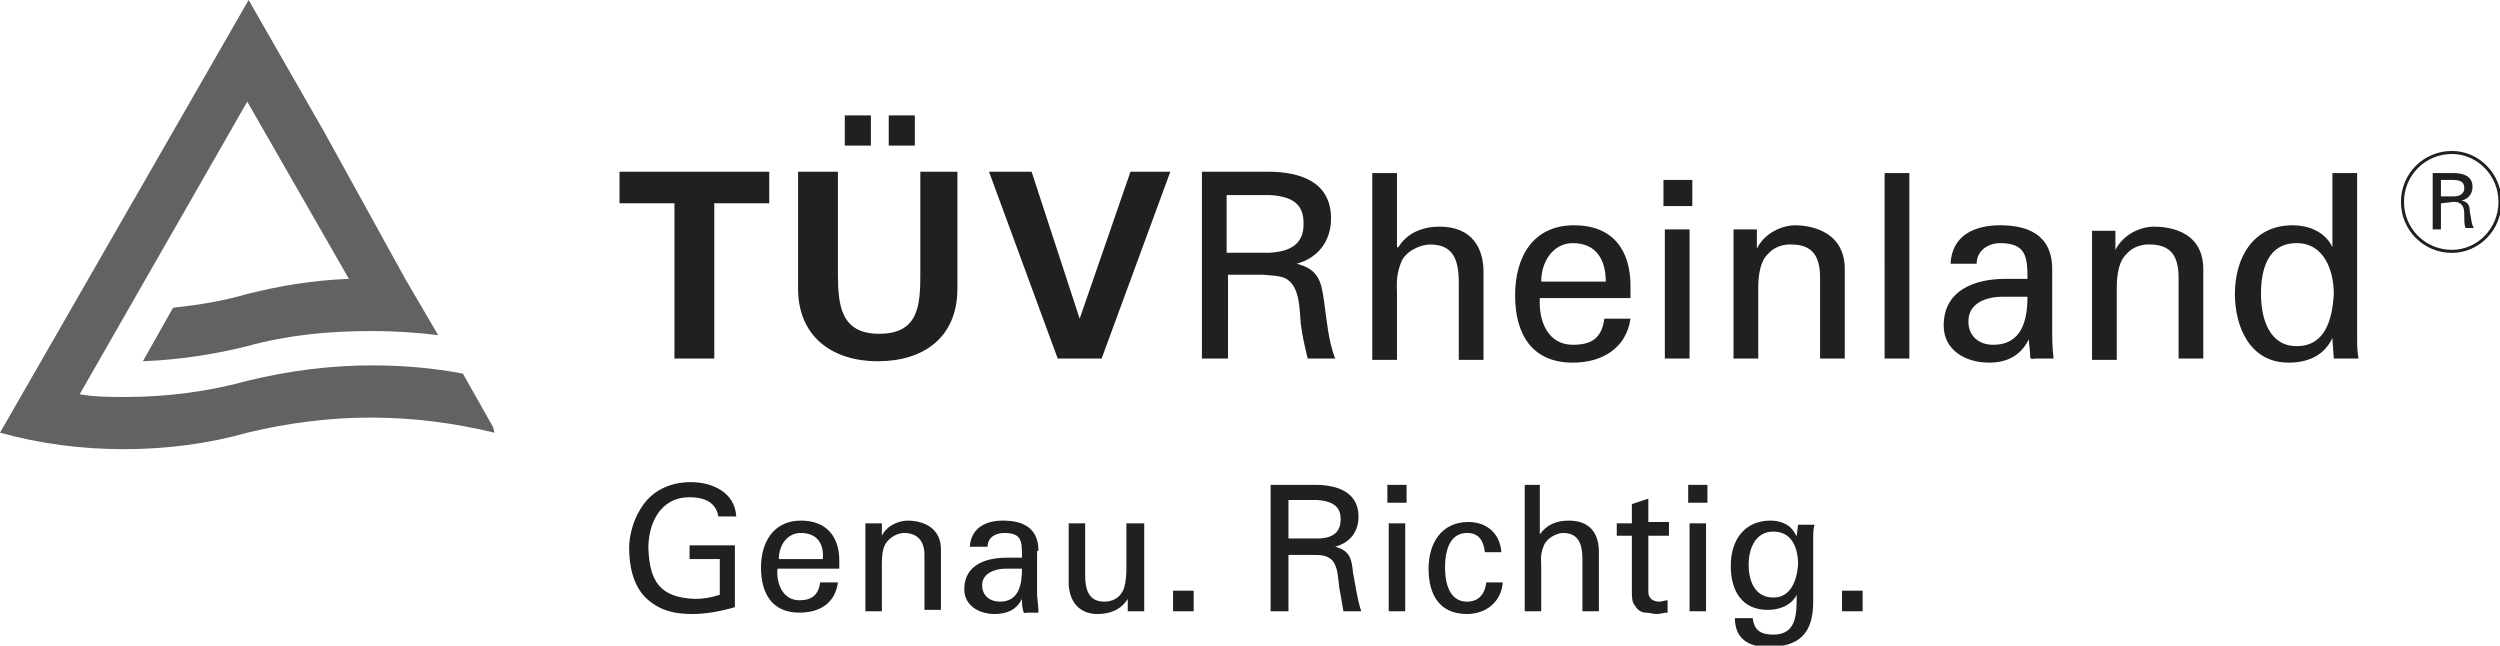 <?xml version="1.0" encoding="utf-8"?>
<!-- Generator: Adobe Illustrator 24.1.3, SVG Export Plug-In . SVG Version: 6.00 Build 0)  -->
<svg version="1.1" id="Ebene_1" xmlns="http://www.w3.org/2000/svg" xmlns:xlink="http://www.w3.org/1999/xlink" x="0px" y="0px"
	 viewBox="0 0 182 47" style="enable-background:new 0 0 182 47;" xml:space="preserve">
<style type="text/css">
	.st0{fill:#202020;}
	.st1{fill:none;stroke:#202020;stroke-width:0.222;stroke-miterlimit:7.179;}
	.st2{fill:#626262;}
</style>
<g>
	<path class="st0" d="M67,19.9c0,2.3-0.1,4.4-3,4.4c-2.8,0-3-2.1-3-4.4v-7.4h-2.9V21c0,3.6,2.6,5.3,5.8,5.3c3.3,0,5.8-1.7,5.8-5.3
		v-8.5H67V19.9z M78.6,23.2L78.6,23.2l-3.5-10.7H72l5,13.6h3.2l5-13.6h-2.9L78.6,23.2z M85.4,44.5h1.5v-1.5h-1.5V44.5z M82,41.4
		c0,0.2,0,0.9-0.2,1.5c-0.3,0.7-0.9,0.9-1.4,0.9c-1.1,0-1.4-0.8-1.4-1.9v-3.8h-1.2v4.3c0,1.3,0.7,2.3,2.1,2.3c0.9,0,1.7-0.3,2.2-1.1
		h0v0.9h1.2v-6.4H82V41.4z M75.6,40.1c0-1.8-1.3-2.2-2.6-2.2c-1.2,0-2.3,0.5-2.4,1.9h1.3c0-0.7,0.6-1,1.2-1c1.3,0,1.3,0.6,1.3,1.8
		h-1.1c-1.5,0-3.1,0.5-3.1,2.3c0,1.2,1.1,1.8,2.2,1.8c0.9,0,1.6-0.3,2-1.1h0c0,0.3,0,0.6,0.1,0.9c0,0.2,0.2,0.1,0.3,0.1h0.8
		c0-0.5-0.1-1.1-0.1-1.3V40.1z M72.8,43.8c-0.7,0-1.3-0.4-1.3-1.2c0-0.9,1-1.2,1.7-1.2h1.2C74.4,42.5,74.2,43.8,72.8,43.8z
		 M58.3,37.9c-2,0-2.9,1.6-2.9,3.4c0,1.9,0.8,3.3,2.8,3.3c1.5,0,2.6-0.7,2.8-2.2h-1.3c-0.1,0.9-0.6,1.3-1.5,1.3
		c-1.2,0-1.7-1.2-1.6-2.3h4.5v-0.6C61.1,39.1,60.2,37.9,58.3,37.9z M56.7,40.7c0-1,0.6-1.9,1.6-1.9c1.2,0,1.7,0.8,1.6,1.9H56.7z
		 M66.6,8.4h-1.9v2.2h1.9V8.4z M63.4,8.4h-1.9v2.2h1.9V8.4z M123,26.1v-9.4h-1.8v9.4H123z M123.2,13.1h-2.1V15h2.1V13.1z M49.1,26.1
		H52V14.8h4v-2.3H45.1v2.3h4V26.1z M94.7,23.6c0.1,0.8,0.3,1.7,0.5,2.5h2c-0.5-1.3-0.6-2.7-0.8-4.1c-0.2-1.5-0.4-2.4-2-2.8v0
		c1.5-0.4,2.5-1.6,2.5-3.3c0-2.7-2.3-3.4-4.6-3.4h-4.8v13.6h1.9V20h2.6c0.7,0.1,1.5,0,2,0.6C94.6,21.3,94.6,22.4,94.7,23.6z
		 M89.3,18.4v-4.2h3.1c2.1,0.1,2.5,1,2.5,2.1c0,1.1-0.5,2-2.5,2.1H89.3z M66.1,37.9c-0.6,0-1.5,0.3-1.9,1.1h0v-0.9H63v6.4h1.2V41
		c0-1.2,0.3-1.5,0.5-1.7c0.5-0.5,1.1-0.5,1.1-0.5c1,0,1.5,0.6,1.5,1.6v4h1.2v-4.4C68.5,38,66.5,37.9,66.1,37.9z M50.3,40.7h2.1v2.6
		c-0.6,0.2-1.2,0.3-1.8,0.3c-2.6-0.1-3.3-1.3-3.4-3.7c0-1.7,0.8-3.7,3-3.7c1,0,1.9,0.3,2.1,1.4h1.3c-0.1-1.8-1.8-2.5-3.3-2.5
		c-1.5,0-2.9,0.6-3.7,2c-0.5,0.8-0.8,1.9-0.8,2.8c0,1.3,0.3,2.8,1.3,3.7s2.1,1.1,3.3,1.1c1,0,2.1-0.2,3.1-0.5v-4.5h-3.3V40.7z
		 M130.8,39c0,0.1-0.2-0.3-0.2-0.3c-0.4-0.6-1.1-0.8-1.7-0.8c-1.9,0-2.9,1.4-2.9,3.3c0,1.8,0.8,3.2,2.7,3.2c0.8,0,1.7-0.3,2.1-1.1h0
		c0,1.4,0,2.9-1.7,2.9c-0.9,0-1.4-0.3-1.5-1.2h-1.3c0,1.5,1,2.1,2.4,2.1c2.3,0,3.3-1,3.3-3.3v-4.5c0-0.4,0-0.8,0.1-1.1h-1.2
		L130.8,39z M129.1,43.5c-1.4,0-1.8-1.3-1.8-2.4c0-1,0.4-2.4,1.8-2.4c1.3,0,1.8,1.1,1.8,2.4C130.8,42.4,130.3,43.5,129.1,43.5z
		 M97.2,39.8L97.2,39.8c1.1-0.3,1.7-1.1,1.7-2.2c0-1.8-1.6-2.3-3.1-2.3h-3.3v9.2h1.3v-4.1h1.8c0.5,0,1,0,1.4,0.4
		c0.4,0.5,0.4,1.2,0.5,2c0.1,0.5,0.2,1.1,0.3,1.7h1.3c-0.3-0.9-0.4-1.8-0.6-2.8C98.4,40.7,98.3,40.1,97.2,39.8z M95.9,39.2h-2.1
		v-2.8h2.1c1.4,0.1,1.7,0.7,1.7,1.4C97.6,38.5,97.3,39.2,95.9,39.2z M137.2,26.1h1.8V12.6h-1.8V26.1z M134.1,44.5h1.5v-1.5h-1.5
		V44.5z M123,44.5h1.2v-6.4H123V44.5z M122.9,36.6h1.4v-1.3h-1.4V36.6z M171.6,24.5V12.6h-1.8V18h0c-0.5-1.1-1.7-1.6-2.9-1.6
		c-2.9,0-4.2,2.4-4.2,5c0,2.4,1.1,5,3.9,5c1.4,0,2.6-0.5,3.2-1.8h0v0.1l0.1,1.4h1.8C171.6,25.6,171.6,25.1,171.6,24.5z M167.2,25.2
		c-2,0-2.6-2-2.6-3.8c0-1.8,0.5-3.7,2.6-3.7c2,0,2.7,2,2.7,3.7C169.8,23.2,169.3,25.2,167.2,25.2z M149.4,19.6
		c0-2.6-1.9-3.2-3.8-3.2c-1.8,0-3.5,0.7-3.6,2.8h1.9c0-1,0.9-1.5,1.7-1.5c1.9,0,2,1,2,2.6H146c-2.2,0-4.5,0.8-4.5,3.4
		c0,1.8,1.6,2.7,3.3,2.7c1.3,0,2.3-0.5,2.9-1.7h0c0,0.4,0.1,0.8,0.1,1.3c0,0.2,0.3,0.1,0.5,0.1h1.2c-0.1-0.8-0.1-1.6-0.1-2V19.6z
		 M145.1,25.1c-1,0-1.8-0.6-1.8-1.7c0-1.4,1.4-1.8,2.5-1.8h1.8C147.6,23.3,147.2,25.1,145.1,25.1z M156.8,16.5
		c-0.9,0-2.2,0.5-2.8,1.7h0v-1.4h-1.7v9.4h1.8V21c0-1.8,0.5-2.3,0.7-2.5c0.7-0.8,1.7-0.7,1.7-0.7c1.5,0,2.1,0.8,2.1,2.4v5.9h1.8
		v-6.5C160.4,16.6,157.5,16.5,156.8,16.5z M134.3,26.1v-6.5c0-3-2.9-3.2-3.6-3.2c-0.9,0-2.2,0.5-2.8,1.7h0v-1.4h-1.7v9.4h1.8V21
		c0-1.8,0.5-2.3,0.7-2.5c0.7-0.8,1.7-0.7,1.7-0.7c1.5,0,2.1,0.8,2.1,2.4v5.9H134.3z M120,36.3l-1.2,0.4v1.4l-1.1,0v0.9l1.1,0V43
		c0,0.9,0.1,0.9,0.3,1.2c0.2,0.3,0.5,0.4,0.7,0.4c0.3,0,0.5,0.1,0.8,0.1c0.3,0,0.5-0.1,0.8-0.1v-0.9c-0.2,0-0.4,0.1-0.6,0.1
		c-0.4,0-0.8-0.2-0.8-0.7v-4.1l1.5,0V38l-1.5,0V36.3z M101,36.6h1.4v-1.3H101V36.6z M101.7,21.3c0-0.5-0.1-1.2,0.3-2.2
		c0.3-0.8,1.4-1.3,2.1-1.3c1.7,0,2.1,1.1,2.1,2.8v5.6h1.8v-6.4c0-1.7-0.8-3.3-3.2-3.3c-1.3,0-2.4,0.5-3,1.5h-0.1v-5.4h-1.8v13.6h1.8
		V21.3z M101.1,44.5h1.2v-6.4h-1.2V44.5z M114.2,37.9c-0.9,0-1.6,0.3-2.1,1h0v-3.6H111v9.2h1.2v-3.3c0-0.4-0.1-0.8,0.2-1.5
		c0.2-0.5,0.9-0.9,1.4-0.9c1.1,0,1.4,0.8,1.4,1.9v3.8h1.2v-4.3C116.4,39,115.9,37.9,114.2,37.9z M114.5,26.4c2.2,0,3.9-1.1,4.2-3.2
		h-1.9c-0.2,1.4-0.9,1.9-2.3,1.9c-1.8,0-2.5-1.7-2.4-3.4h6.6v-0.9c0-2.6-1.3-4.4-4.1-4.4c-3,0-4.3,2.3-4.3,5.1
		C110.3,24.3,111.5,26.4,114.5,26.4z M114.5,17.7c1.7,0,2.4,1.2,2.4,2.8h-4.7C112.2,19,113.1,17.7,114.5,17.7z M106.8,43.8
		c-1.1,0-1.6-1-1.6-2.5c0-1.5,0.5-2.5,1.6-2.5c0.9,0,1.2,0.6,1.3,1.4h1.2c-0.1-1.4-1.1-2.2-2.4-2.2c-2,0-2.9,1.6-2.9,3.4
		c0,1.9,0.8,3.3,2.8,3.3c1.4,0,2.5-0.9,2.6-2.3h-1.2C108.1,43.3,107.6,43.8,106.8,43.8z"/>
	<path id="path2858" class="st1" d="M182,14.7c0,2-1.6,3.6-3.5,3.6c-2,0-3.6-1.6-3.6-3.6c0-2,1.6-3.6,3.6-3.6
		C180.4,11.1,182,12.7,182,14.7z"/>
	<path id="path2860" class="st0" d="M177.7,14.3h0.9c0.6,0,0.8-0.3,0.8-0.6c0-0.3-0.1-0.6-0.8-0.6h-0.9V14.3z M177.7,14.8v1.9h-0.6
		v-4.1h1.5c0.7,0,1.4,0.2,1.4,1c0,0.5-0.3,0.9-0.8,1v0c0.5,0.1,0.6,0.4,0.6,0.8c0.1,0.4,0.1,0.9,0.3,1.2h-0.6
		c-0.1-0.2-0.1-0.5-0.1-0.8c0-0.4,0-0.7-0.2-0.9c-0.2-0.2-0.4-0.2-0.6-0.2"/>
	<path id="path2862" class="st2" d="M35.9,31.1l-2.2-3.9c-2.1-0.4-4.3-0.6-6.6-0.6c-3.1,0-6.1,0.4-9,1.1c-2.9,0.8-5.9,1.2-9,1.2
		c-1.1,0-2.2,0-3.3-0.2L18,7.4l7.4,12.9c-2.6,0.1-5,0.5-7.4,1.1c-1.7,0.5-3.5,0.8-5.4,1l-2.2,3.9c2.6-0.1,5.2-0.5,7.6-1.1
		c2.9-0.8,5.9-1.1,9-1.1c1.7,0,3.3,0.1,4.9,0.3l-2.4-4.1L23.6,9.6L18.1,0L0,31.5c2.9,0.8,5.9,1.2,9,1.2c3.1,0,6.2-0.4,9-1.2
		c2.9-0.7,5.9-1.1,9-1.1s6.1,0.4,9,1.1"/>
</g>
</svg>

